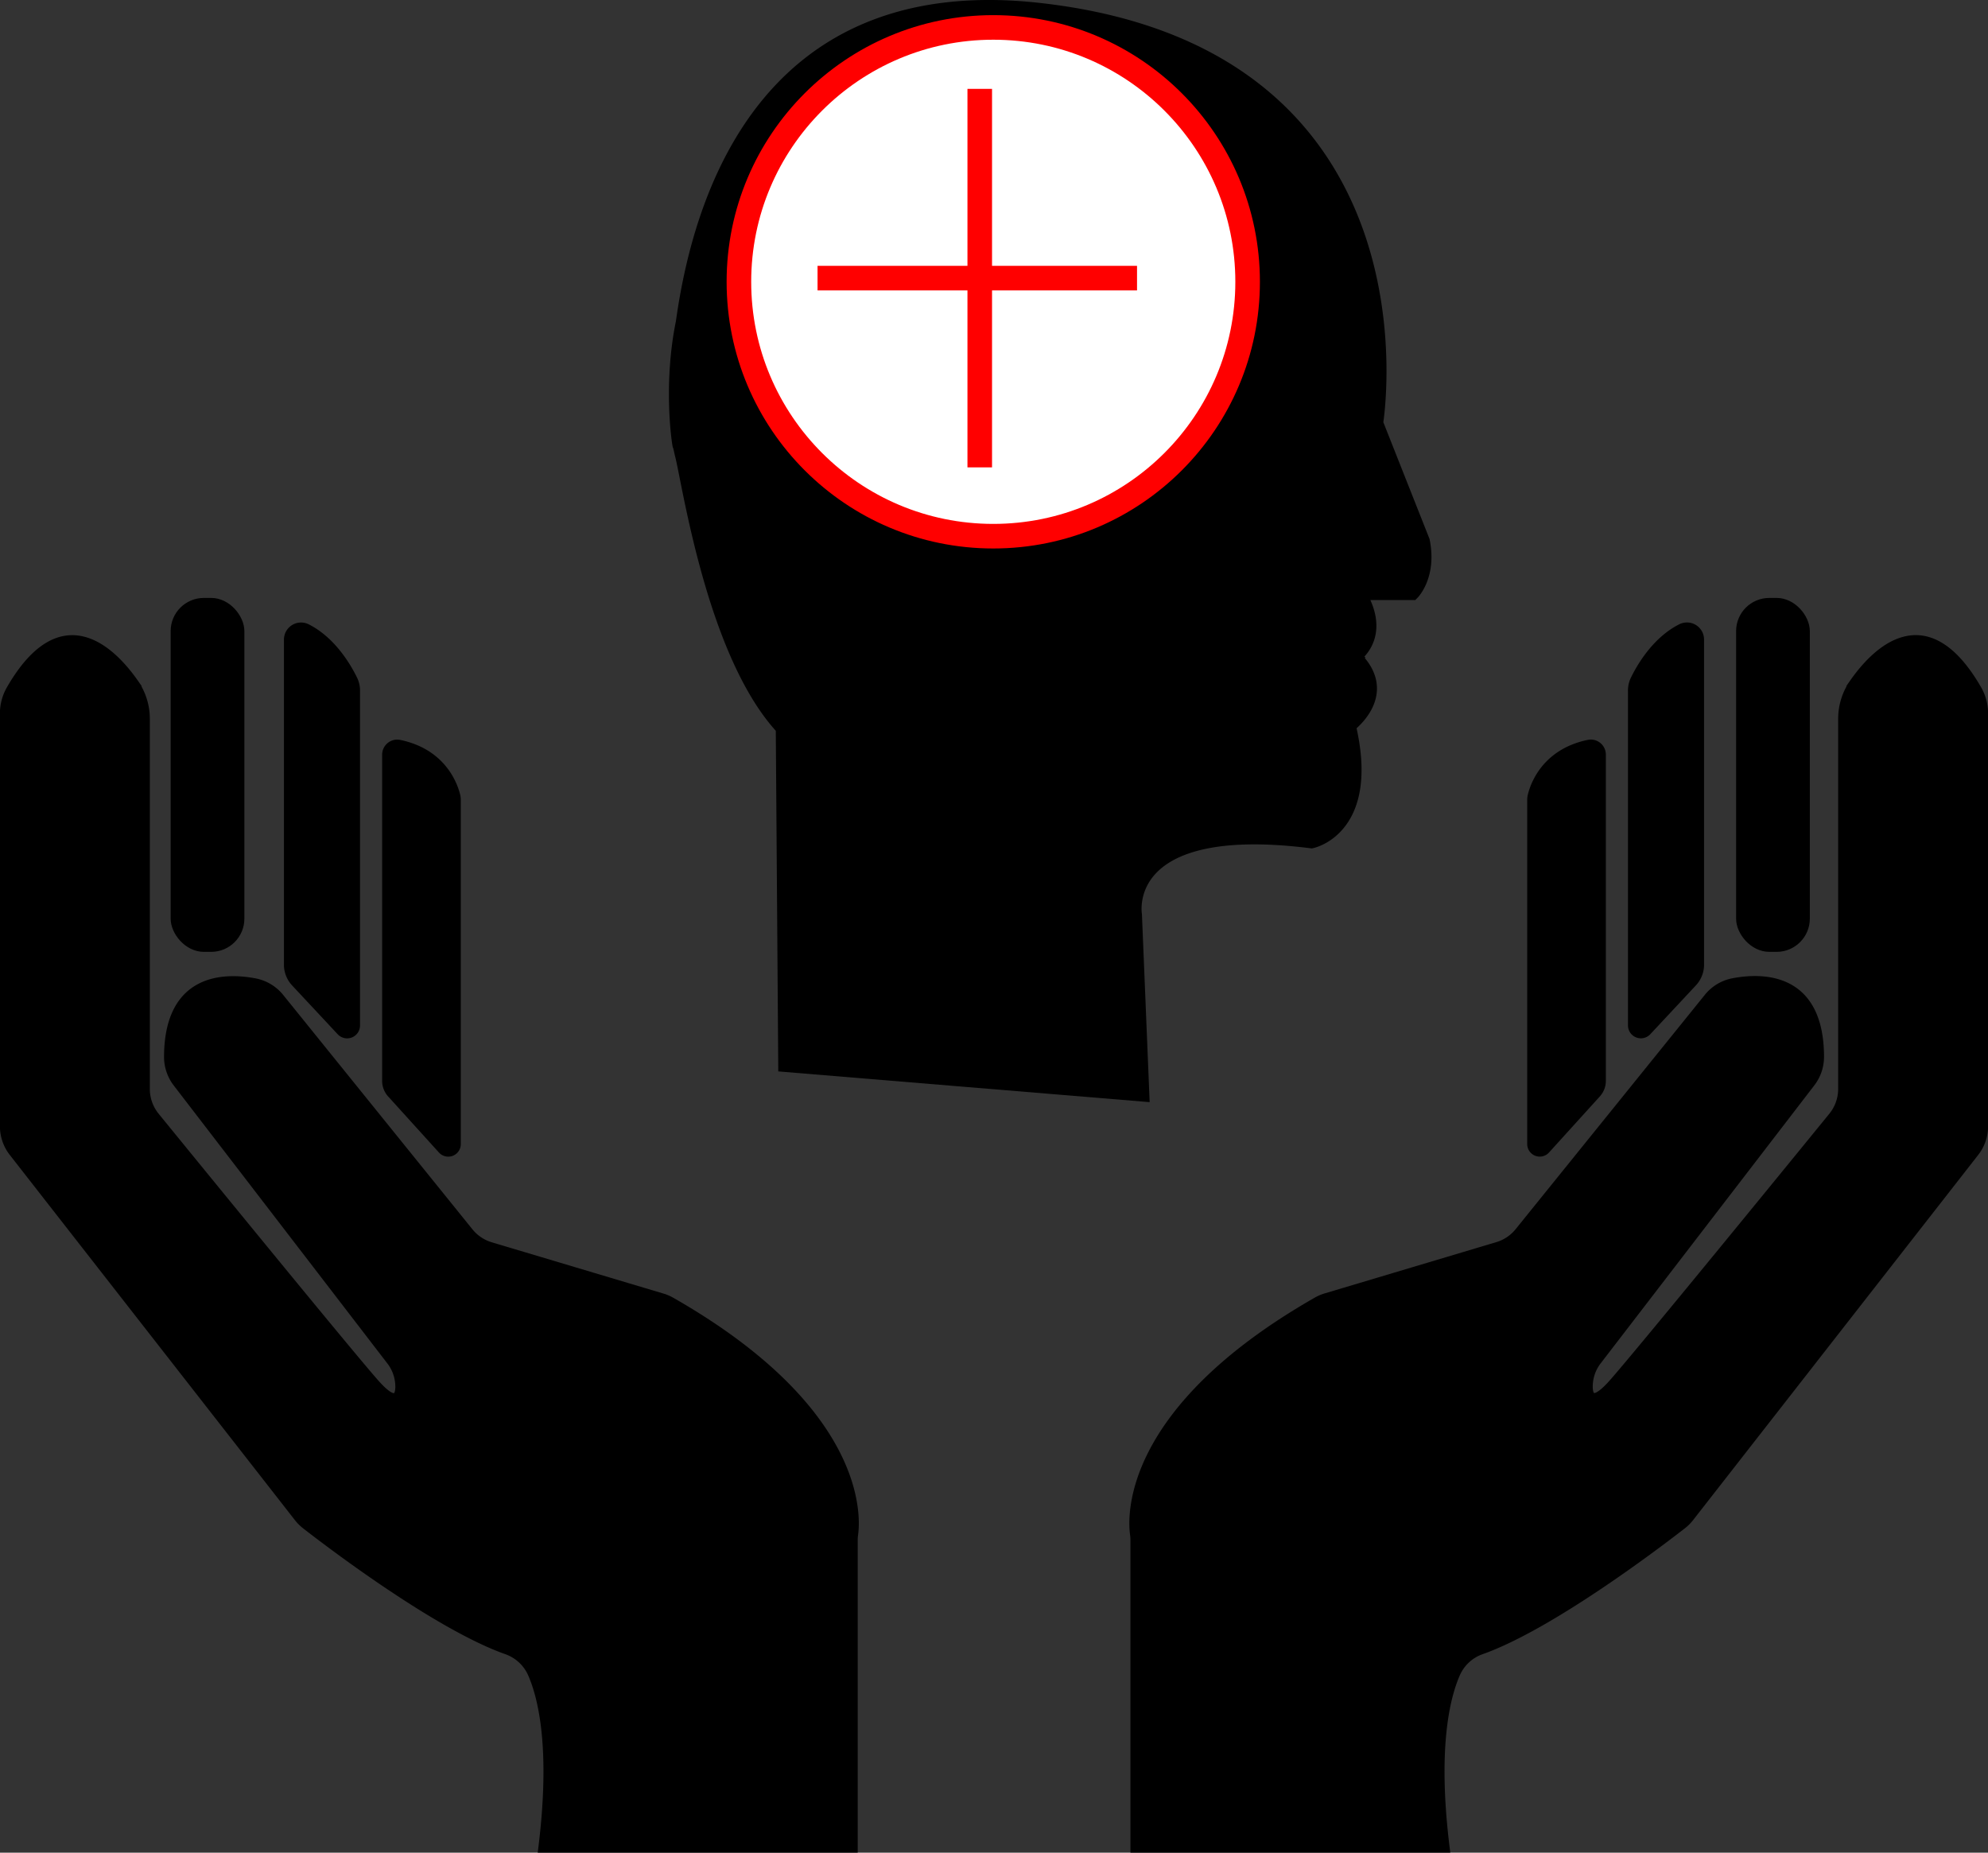 <svg id="Слой_1" data-name="Слой 1" xmlns="http://www.w3.org/2000/svg" viewBox="0 0 808.94 753.8"><rect x="0" y="0" width="808.94" height="753.8" fill="#333333" stroke="none"/><defs><style>.cls-1,.cls-3{stroke:#000;}.cls-1,.cls-2,.cls-3{stroke-miterlimit:10;}.cls-1{stroke-width:6px;}.cls-2{fill:#fff;stroke:red;stroke-width:10px;}.cls-3{stroke-width:3px;}</style></defs><path class="cls-1" d="M805.33,322c-5.33,26-1.44,50.16-1.33,50s.7,2.83,1,4c3,11.74,13,81,41,111l1,137,145,12-3-73s-7-40,72-30c0,0,25-5,15-47,0,0,17.58-12.7,2.55-27.47a.63.63,0,0,1,0-.95c2.42-1.87,11-10,1.41-25.58h22s7-7,4.18-21l-19-48S1112,213,950,195c-107-11.89-136.77,70-144.67,127" transform="translate(-527.33 -190.84)"/><circle class="cls-2" cx="404.17" cy="114.66" r="103.5"/><line class="cls-2" x1="398.67" y1="36.16" x2="398.67" y2="190.16"/><line class="cls-2" x1="462.67" y1="113.16" x2="332.67" y2="113.16"/><path class="cls-3" d="M1115.77,943.12c-5.06-40.49-.12-61.36,4.2-71.24a17.39,17.39,0,0,1,10.17-9.42c28.4-10.06,72.62-43.78,81.89-51a17.38,17.38,0,0,0,3.06-3.06l116-148.56a17.51,17.51,0,0,0,3.71-10.77V481.23a19.9,19.9,0,0,0-2.63-10c-21.11-36.62-41.75-15.48-50.71-2.7a25.69,25.69,0,0,0-4.66,14.75V633.88a17.51,17.51,0,0,1-3.94,11.07c-16.13,19.79-76.94,94.32-89.06,108.17-7.88,9-9.74,6.29-9.86,2.2a17,17,0,0,1,3.62-10.8l86.85-113a17.57,17.57,0,0,0,3.64-10.75c-.1-33-23.62-32.7-35.52-30.42a17.41,17.41,0,0,0-10.3,6.19l-77,95.35a17.49,17.49,0,0,1-8.61,5.78l-69.88,20.87a17.49,17.49,0,0,0-3.67,1.57c-78.07,44.63-75.39,88.17-74.41,95.06a17.16,17.16,0,0,1,.16,2.37V943.12Z" transform="translate(-527.33 -190.84)"/><path class="cls-3" d="M1150.27,656.29v-140a7.19,7.19,0,0,1,.17-1.6c.84-3.66,5.18-17.62,23.3-21.35a4.62,4.62,0,0,1,5.53,4.54V630.58a7.9,7.9,0,0,1-2,5.29l-20.7,22.84A3.6,3.6,0,0,1,1150.27,656.29Z" transform="translate(-527.33 -190.84)"/><path class="cls-3" d="M1191.27,608.08V471.87a10.43,10.43,0,0,1,1-4.56c2.33-4.82,8.61-15.92,19.14-21.17a5.46,5.46,0,0,1,7.82,4.95V583.34a10.82,10.82,0,0,1-2.92,7.4l-18.58,19.9A3.75,3.75,0,0,1,1191.27,608.08Z" transform="translate(-527.33 -190.84)"/><path class="cls-3" d="M747.83,943.13c5.06-40.48.12-61.35-4.2-71.23a17.44,17.44,0,0,0-10.17-9.43c-28.4-10.05-72.62-43.77-81.89-51a17.38,17.38,0,0,1-3.06-3.06l-116-148.56a17.51,17.51,0,0,1-3.71-10.77V481.25a19.9,19.9,0,0,1,2.63-10c21.11-36.62,41.75-15.48,50.71-2.7a25.69,25.69,0,0,1,4.66,14.75V633.9A17.46,17.46,0,0,0,590.77,645c16.13,19.8,76.94,94.33,89.06,108.17,7.88,9,9.74,6.3,9.86,2.21a17,17,0,0,0-3.62-10.8l-86.85-113a17.57,17.57,0,0,1-3.64-10.75c.1-33,23.62-32.71,35.52-30.43a17.48,17.48,0,0,1,10.3,6.2l77,95.35a17.49,17.49,0,0,0,8.61,5.78l69.88,20.87a17.49,17.49,0,0,1,3.67,1.57C878.65,764.76,876,808.3,875,815.19a17.16,17.16,0,0,0-.16,2.37V943.13Z" transform="translate(-527.33 -190.84)"/><path class="cls-3" d="M713.33,656.31v-140a7.13,7.13,0,0,0-.17-1.6c-.84-3.66-5.18-17.62-23.3-21.35a4.62,4.62,0,0,0-5.53,4.54V630.6a7.9,7.9,0,0,0,2,5.29l20.7,22.84A3.6,3.6,0,0,0,713.33,656.31Z" transform="translate(-527.33 -190.84)"/><path class="cls-3" d="M672.33,608.1V471.89a10.5,10.5,0,0,0-1-4.57c-2.33-4.81-8.61-15.91-19.14-21.16a5.46,5.46,0,0,0-7.82,4.95V583.36a10.82,10.82,0,0,0,2.92,7.4l18.58,19.9A3.75,3.75,0,0,0,672.33,608.1Z" transform="translate(-527.33 -190.84)"/><rect class="cls-3" x="70.94" y="244.78" width="27" height="141" rx="12"/><rect class="cls-3" x="707.94" y="244.78" width="27" height="141" rx="12"/></svg>
